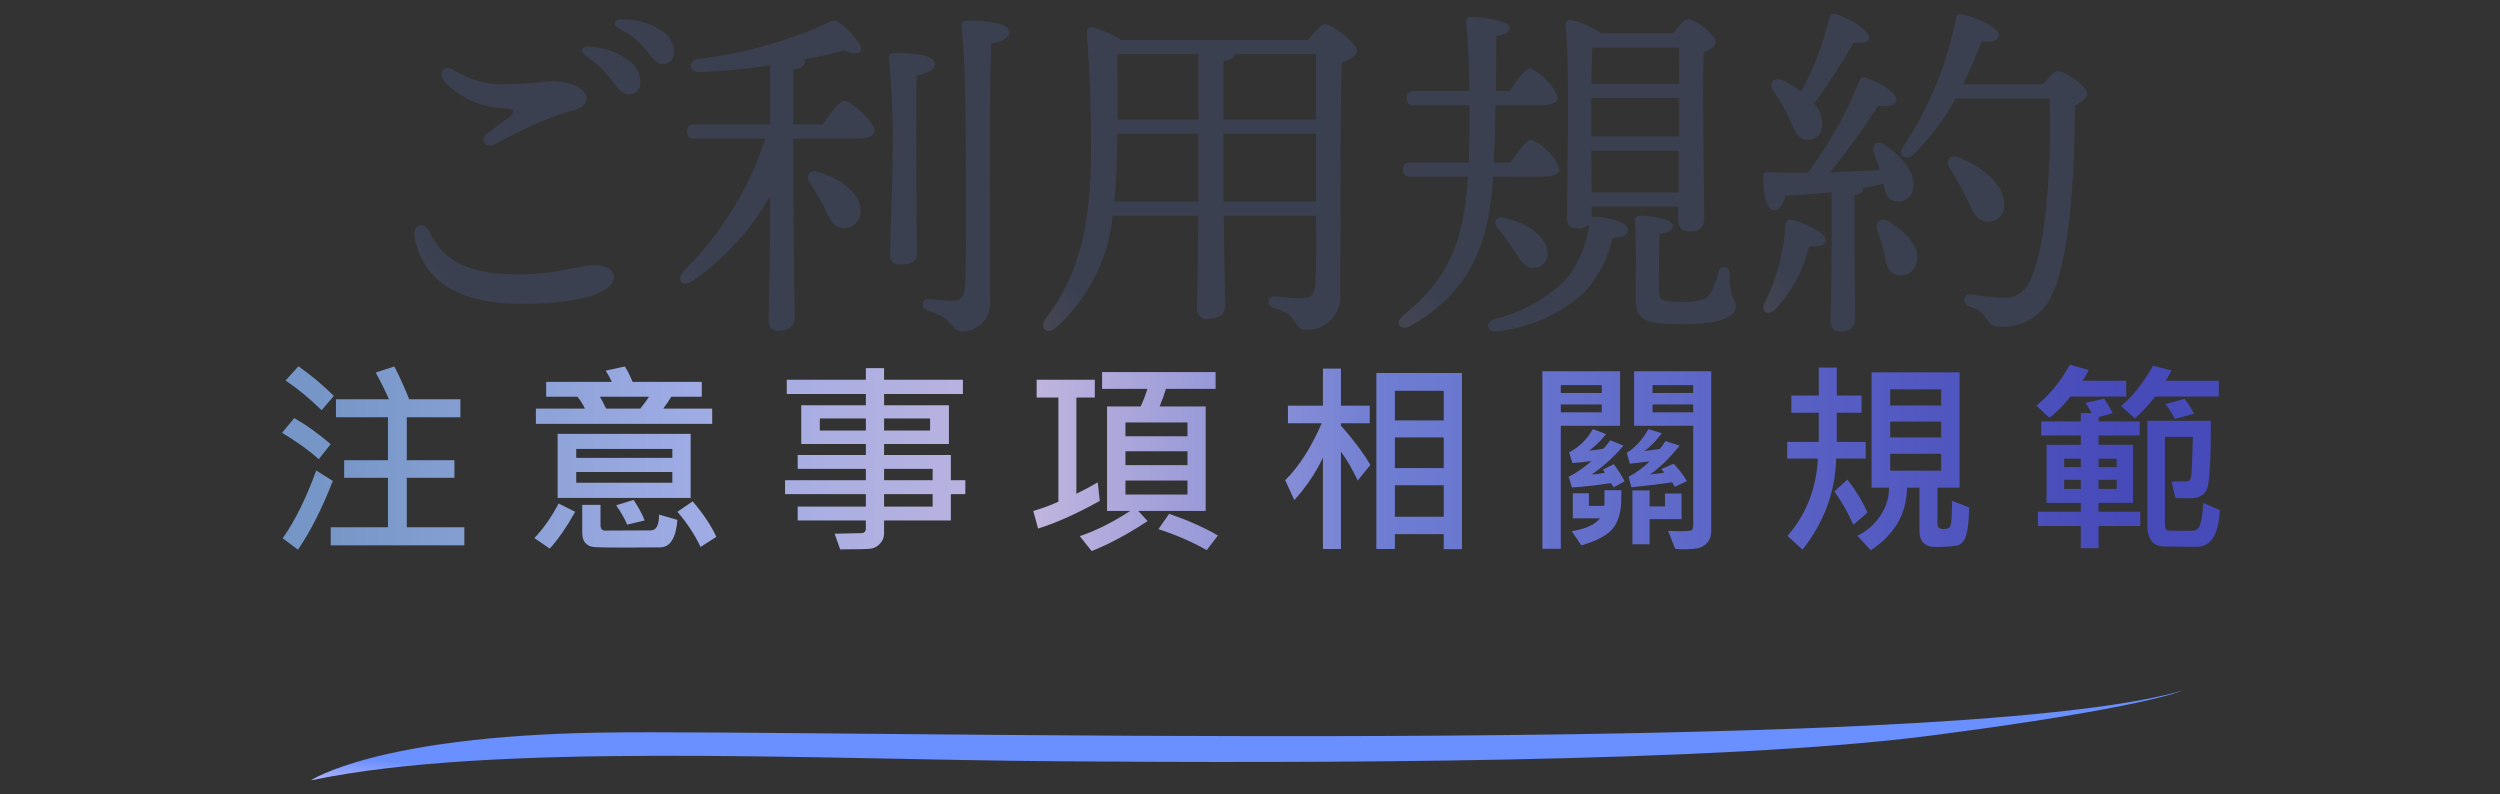 <svg width="362" height="115" viewBox="0 0 362 115" fill="none" xmlns="http://www.w3.org/2000/svg">
<rect x="0" y="0" width="362" height="115" fill="#333333" stroke="none"/>
<path d="M48.34 57.331L46.567 59.397C44.79 57.658 43.052 56.227 41.352 55.105L43.213 53.039C45.078 54.348 46.787 55.778 48.34 57.331ZM67.236 78.967H47.886V76.345H56.177V69.182H49.834V66.633H56.177V60.422H48.647V57.815H56.323C55.737 56.496 55.097 55.207 54.404 53.947L57.099 53.068C57.764 54.318 58.481 55.9 59.253 57.815H66.665V60.422H58.901V66.633H65.801V69.182H58.901V76.345H67.236V78.967ZM47.886 64.318L46.157 66.486C44.78 65.246 43.008 63.972 40.84 62.663L42.612 60.539C44.311 61.496 46.069 62.756 47.886 64.318ZM48.193 69.636C46.65 73.601 44.971 76.921 43.154 79.597L40.928 77.941C42.685 75.481 44.306 72.209 45.791 68.127L48.193 69.636ZM103.126 61.374H77.594V59.162H84.698C84.425 58.586 84.064 58.015 83.614 57.448H79.088V55.295H88.595C88.399 54.836 88.102 54.294 87.701 53.669L90.484 53.068C90.885 53.703 91.256 54.445 91.598 55.295H101.617V57.448H97.208C96.935 57.907 96.544 58.478 96.036 59.162H103.126V61.374ZM93.971 57.448H86.866C87.101 57.829 87.398 58.4 87.76 59.162H92.711C93.316 58.41 93.736 57.839 93.971 57.448ZM100.006 72.097H80.743V62.824H100.006V72.097ZM97.355 66.296V65.007H83.439V66.296H97.355ZM97.355 69.899V68.347H83.439V69.899H97.355ZM93.341 75.363L90.821 75.964C90.421 75.056 89.889 74.123 89.225 73.166L91.744 72.39C92.467 73.454 92.999 74.445 93.341 75.363ZM103.727 77.736L101.441 79.201C100.611 77.434 99.493 75.734 98.087 74.103L100.299 72.595C101.852 74.421 102.994 76.135 103.727 77.736ZM83.292 74.103C82.032 76.35 80.802 78.127 79.601 79.436L77.374 77.912C78.673 76.564 79.845 74.894 80.89 72.902L83.292 74.103ZM98.087 75.275C97.882 77.932 97.037 79.26 95.553 79.26L90.001 79.289C87.647 79.289 86.256 79.255 85.826 79.186C85.406 79.128 85.045 78.933 84.742 78.601C84.449 78.278 84.303 77.756 84.303 77.033V73.107H86.954V76.022C86.954 76.56 87.174 76.828 87.613 76.828L94.234 76.799C95.035 76.799 95.436 76.037 95.436 74.514L98.087 75.275ZM139.778 71.555H137.683V75.363H128.015V77.224C128.015 77.81 127.824 78.303 127.444 78.703C127.072 79.113 126.638 79.357 126.14 79.436C125.652 79.514 124.157 79.553 121.657 79.553L120.852 77.282L124.865 77.194C124.973 77.194 125.085 77.136 125.202 77.019C125.32 76.892 125.378 76.769 125.378 76.652V75.363H115.505V73.356H125.378V71.555H113.674V69.533H125.378V67.893H115.505V65.886H125.378V64.289H116.018V58.679H125.378V57.053H113.923V54.987H125.378V53.303H128.015V54.987H139.426V57.053H128.015V58.679H137.404V64.289H128.015V65.886H137.683V69.533H139.778V71.555ZM134.68 62.341V60.598H128.015V62.341H134.68ZM125.378 62.341V60.598H118.713V62.341H125.378ZM135.046 69.533V67.893H128.015V69.533H135.046ZM135.046 73.356V71.555H128.015V73.356H135.046ZM176.019 56.306H168.827C168.573 57.145 168.27 57.995 167.918 58.855H174.583V73.986H164.828L166.175 75.451C163.402 77.287 160.702 78.737 158.075 79.802L156.346 77.634C158.68 76.853 161.117 75.637 163.656 73.986H160.301V58.855H165.164C165.506 58.151 165.833 57.302 166.146 56.306H159.583V53.874H176.019V56.306ZM171.947 63.176V61.169H162.967V63.176H171.947ZM171.947 67.351V65.344H162.967V67.351H171.947ZM171.947 71.613V69.577H162.967V71.613H171.947ZM159.246 72.536C155.887 74.401 152.909 75.734 150.311 76.535L149.622 73.986C150.892 73.615 152.103 73.171 153.255 72.653V57.565H150.106V54.987H158.529V57.565H155.863V71.496C157.083 70.9 158.114 70.349 158.954 69.841L159.246 72.536ZM176.356 77.546L174.73 79.655C172.601 78.444 170.272 77.434 167.743 76.623L169.295 74.397C172.108 75.373 174.461 76.423 176.356 77.546ZM198.432 67.321L196.601 69.577C195.791 67.878 194.98 66.486 194.17 65.402V79.494H191.562V66.267C190.527 68.454 189.145 70.505 187.417 72.419L186.098 69.533C188.071 67.59 189.834 64.841 191.386 61.286H186.494V58.737H191.562V53.376H194.17V58.737H198.344V61.286H194.17V61.623C196.035 63.752 197.456 65.651 198.432 67.321ZM211.689 79.523H209.052V77.341H201.977V79.494H199.296V54.006H211.689V79.523ZM209.052 60.876V56.584H201.977V60.876H209.052ZM209.052 67.775V63.337H201.977V67.775H209.052ZM209.052 74.821V70.266H201.977V74.821H209.052ZM247.784 76.916C247.784 77.541 247.628 78.054 247.315 78.454C247.003 78.864 246.612 79.147 246.143 79.304C245.684 79.46 244.879 79.538 243.726 79.538C243.277 79.538 242.887 79.514 242.554 79.465L241.544 76.857C242.052 76.897 242.618 76.916 243.243 76.916C243.975 76.916 244.478 76.892 244.752 76.843C245.035 76.794 245.177 76.54 245.177 76.081V61.652H236.622V53.757H247.784V76.916ZM245.177 56.906V55.764H239.288V56.906H245.177ZM245.177 59.704V58.562H239.288V59.704H245.177ZM234.586 61.652H226.002V79.465H223.336V53.757H234.586V61.652ZM231.934 56.906V55.764H226.002V56.906H231.934ZM231.934 59.704V58.562H226.002V59.704H231.934ZM244.268 69.665L242.496 70.5C242.447 70.353 242.32 70.134 242.115 69.841C240.748 70.056 238.785 70.295 236.226 70.559L235.816 69.035C236.959 68.439 237.974 67.697 238.863 66.809L235.992 67.145L235.567 65.549C236.768 64.836 237.808 63.698 238.687 62.136L240.636 62.736C239.835 63.801 238.995 64.66 238.116 65.314C239.239 65.168 239.981 65.065 240.343 65.007C240.704 64.577 240.972 64.196 241.148 63.864L243.214 64.523C241.71 66.398 240.274 67.79 238.907 68.698C239.864 68.601 240.553 68.513 240.972 68.435C240.855 68.259 240.714 68.088 240.548 67.922L242.349 67.145C243.179 68.034 243.819 68.874 244.268 69.665ZM235.245 69.694L233.648 70.559C233.512 70.334 233.38 70.134 233.253 69.958C231.085 70.28 229.205 70.49 227.613 70.588L227.144 69.035C228.267 68.469 229.376 67.707 230.47 66.75C229.366 66.906 228.438 67.004 227.686 67.043L227.203 65.49C228.619 64.787 229.766 63.669 230.645 62.136L232.564 62.853C231.871 63.752 231.051 64.553 230.103 65.256C230.992 65.178 231.695 65.075 232.213 64.948C232.554 64.567 232.872 64.167 233.165 63.747L235.084 64.523C233.687 66.174 232.149 67.565 230.47 68.698C230.987 68.698 231.627 68.62 232.388 68.464C232.281 68.259 232.183 68.107 232.096 68.01L233.678 67.204C234.283 68.015 234.805 68.845 235.245 69.694ZM234.762 72.126C234.762 74.079 234.346 75.554 233.516 76.55C232.686 77.536 231.173 78.342 228.975 78.967L227.584 76.916C229.615 76.584 230.977 75.964 231.671 75.056H227.745V71.423H230.074V73.254H232.271C232.31 73.166 232.33 72.99 232.33 72.727V70.983H234.762V72.126ZM243.492 75.173H238.863V78.806H236.373V71.013H238.863V73.327H241.09V71.467H243.492V75.173ZM270.153 66.398H265.876C265.749 71.242 264.123 75.642 260.998 79.597L258.83 77.59C261.535 74.494 263 70.764 263.225 66.398H258.786V63.996H263.356V59.763H259.387V57.273H263.356V53.23H265.964V57.273H269.553V59.763H265.964V63.996H270.153V66.398ZM285.124 73.474C285.104 75.163 284.982 76.438 284.758 77.297C284.533 78.156 284.172 78.689 283.674 78.894C283.176 79.099 282.033 79.201 280.246 79.201C278.703 79.201 277.932 78.4 277.932 76.799V70.617H276.13C276.101 74.377 274.353 77.399 270.886 79.685L268.967 77.59C270.383 76.857 271.501 75.861 272.321 74.602C273.142 73.342 273.542 72.014 273.522 70.617H271.003V53.918H283.747V70.617H280.539V75.905C280.539 76.374 280.842 76.608 281.447 76.608C281.887 76.608 282.185 76.506 282.341 76.301C282.497 76.086 282.59 75.446 282.619 74.382C282.658 73.308 282.663 72.683 282.634 72.507L285.124 73.474ZM281.081 58.708V56.379H273.698V58.708H281.081ZM281.081 63.337V61.052H273.698V63.337H281.081ZM281.081 68.156V65.71H273.698V68.156H281.081ZM270.402 74.221L268.366 75.993C267.614 74.284 266.701 72.673 265.627 71.159L267.517 69.431C268.854 71.218 269.816 72.814 270.402 74.221ZM307.874 57.419H299.803C298.67 58.855 297.65 59.875 296.741 60.48L294.881 58.737C296.824 57.136 298.436 55.158 299.715 52.805L302.44 53.581C302.293 53.952 301.995 54.47 301.546 55.134H307.874V57.419ZM321.278 57.419H312.064C311.331 58.415 310.355 59.475 309.134 60.598L307.127 58.796C308.719 57.497 310.267 55.549 311.771 52.951L314.437 53.64C314.31 53.913 314.031 54.411 313.602 55.134H321.278V57.419ZM309.91 76.169H303.875V79.377H301.297V76.169H295.086V74.103H301.297V72.814H296.346V64.406H301.297V63.059H295.57V61.023H301.297V59.821H302.864C302.659 59.392 302.366 58.894 301.986 58.327L304.696 57.727C305.252 58.596 305.662 59.294 305.926 59.821L303.875 60.393V61.023H309.822V63.059H303.875V64.406H308.856V72.814H303.875V74.103H309.91V76.169ZM306.497 67.644V66.413H303.875V67.644H306.497ZM301.297 67.644V66.413H298.895V67.644H301.297ZM306.497 70.793V69.475H303.875V70.793H306.497ZM301.297 70.793V69.475H298.895V70.793H301.297ZM317.703 59.909L314.92 60.656C314.51 59.875 314.061 59.157 313.572 58.503L316.326 57.756C316.844 58.4 317.303 59.118 317.703 59.909ZM321.424 73.855C321.278 77.399 320.159 79.172 318.07 79.172C316.068 79.172 314.569 79.162 313.572 79.143C312.576 79.133 311.888 78.85 311.507 78.293C311.126 77.736 310.936 77.067 310.936 76.286V60.935H320.135C320.135 66.472 319.959 69.728 319.608 70.705C319.256 71.672 318.446 72.155 317.176 72.155C316.102 72.155 315.379 72.145 315.008 72.126L314.437 69.724L316.546 69.694C316.956 69.694 317.2 69.455 317.279 68.977C317.366 68.498 317.449 66.594 317.528 63.264H313.485V76.081C313.485 76.55 313.68 76.799 314.071 76.828C314.471 76.848 315.594 76.857 317.44 76.857C318.006 76.857 318.392 76.55 318.597 75.935C318.802 75.31 318.948 74.269 319.036 72.814L321.424 73.855Z" fill="url(#paint0_linear_286_407)"/>
<path d="M45 113C45 113 54.414 106.638 86.692 106.085C118.971 105.532 281.705 109.957 316 100C316 100 310.62 102.489 279.688 106.5C248.755 110.51 189.578 110.51 153.265 110.233C116.952 109.957 71.226 107.467 45 113Z" fill="url(#paint1_linear_286_407)"/>
<g opacity="0.15">
<path d="M62.19 33.569C64.411 38.456 69.101 39.733 74.941 39.733C81.006 39.733 83.699 38.398 86.069 38.398C87.52 38.398 88.888 38.915 88.888 40.097C88.888 42.251 84.453 43.987 75.511 43.987C67.249 43.987 61.465 41.312 60.062 34.482C59.645 32.509 61.444 31.932 62.19 33.569ZM70.578 19.297C71.524 18.602 73.019 17.526 73.745 16.942C74.577 16.269 74.528 15.799 73.339 15.681C71.64 15.682 69.959 15.331 68.402 14.649C66.846 13.967 65.448 12.969 64.297 11.719C63.423 10.534 64.395 9.203 65.772 10.191C67.823 11.494 70.2 12.193 72.629 12.21C75.006 12.189 77.38 12.034 79.74 11.746C82.626 11.746 84.907 12.854 84.907 14.153C84.907 15.252 84.165 15.806 81.731 16.311C78.243 17.528 74.874 19.066 71.67 20.906C70.137 21.564 69.463 20.12 70.578 19.295V19.297ZM84.845 8.095C83.855 7.383 84.179 6.646 85.424 6.774C87.471 6.863 89.442 7.57 91.079 8.802C91.606 9.166 92.032 9.657 92.32 10.23C92.607 10.802 92.745 11.438 92.722 12.078C92.721 12.303 92.672 12.524 92.579 12.729C92.486 12.933 92.35 13.116 92.181 13.264C92.012 13.412 91.814 13.522 91.599 13.588C91.384 13.654 91.158 13.673 90.935 13.645C90.07 13.617 89.518 12.866 88.357 11.338C87.361 10.082 86.176 8.988 84.845 8.095V8.095ZM93.492 7.168C92.46 5.895 91.159 4.865 89.683 4.154C88.589 3.577 88.865 2.763 90.089 2.8C92.162 2.762 94.196 3.363 95.915 4.522C96.434 4.845 96.861 5.298 97.152 5.836C97.444 6.374 97.59 6.978 97.577 7.59C97.591 7.814 97.557 8.039 97.477 8.25C97.397 8.46 97.274 8.651 97.115 8.811C96.956 8.97 96.764 9.093 96.554 9.173C96.344 9.253 96.118 9.287 95.894 9.273C95.008 9.273 94.653 8.621 93.492 7.156V7.168Z" fill="url(#paint2_linear_286_407)"/>
<path d="M119.151 18.031C120.171 16.45 121.548 14.616 122.262 14.616C123.282 14.616 126.646 17.725 126.646 18.898C126.646 19.663 125.626 20.071 124.147 20.071H114.874V26.794C114.874 37.906 115.078 44.126 115.078 46.064C115.078 47.133 114.262 47.898 112.681 47.898C111.711 47.898 111.303 47.337 111.303 46.37C111.303 44.33 111.51 38.671 111.51 28.375C108.727 33.28 104.876 37.495 100.243 40.709C98.866 41.678 97.846 40.558 98.968 39.283C104.391 33.907 108.461 27.321 110.844 20.067H100.6C99.937 20.067 99.478 19.863 99.478 19.047C99.478 18.282 99.941 18.026 100.6 18.026H111.51V9.465C108.115 9.981 104.694 10.303 101.263 10.432C99.784 10.432 99.529 8.809 101.11 8.544C107.498 7.779 113.736 6.06 119.615 3.444C120.774 2.83 120.989 2.83 122.06 3.697C123.012 4.484 123.837 5.413 124.506 6.451C125.067 7.571 124.098 8.234 122.213 7.265C120.317 7.806 118.394 8.249 116.452 8.593C116.504 8.706 116.538 8.825 116.554 8.948C116.554 9.509 115.993 9.875 114.874 10.07V18.022L119.151 18.031ZM124.606 30.52C124.627 30.853 124.577 31.187 124.459 31.5C124.341 31.812 124.158 32.096 123.921 32.333C123.685 32.569 123.402 32.753 123.089 32.871C122.777 32.989 122.443 33.04 122.109 33.019C120.732 33.019 120.12 31.744 119.304 29.961C118.694 28.788 117.98 27.564 117.266 26.442C116.603 25.473 117.113 24.506 118.49 24.914C121.497 25.83 124.606 27.872 124.606 30.52ZM132.662 22.869C132.662 25.264 132.764 35.205 132.764 36.733C132.764 37.857 131.946 38.314 130.367 38.314C130.175 38.343 129.979 38.328 129.793 38.27C129.608 38.213 129.437 38.114 129.295 37.982C129.153 37.85 129.043 37.687 128.972 37.506C128.902 37.325 128.873 37.13 128.888 36.937C128.888 35.256 129.245 25.879 129.245 23.277C129.351 18.311 129.181 13.342 128.735 8.394C128.713 8.3 128.715 8.203 128.74 8.11C128.765 8.017 128.812 7.931 128.877 7.861C128.943 7.79 129.024 7.737 129.115 7.705C129.206 7.673 129.303 7.663 129.398 7.678C132.15 7.678 135.363 7.935 135.363 9.208C135.363 10.075 134.292 10.636 132.713 10.891C132.662 13.188 132.662 21.395 132.662 22.874V22.869ZM146.169 4.569C146.169 5.436 145.301 5.895 143.519 6.354C143.213 15.122 143.417 31.28 143.366 43.463C143.429 44.027 143.375 44.598 143.205 45.14C143.035 45.682 142.754 46.182 142.38 46.61C142.006 47.037 141.546 47.381 141.031 47.62C140.517 47.86 139.957 47.989 139.39 48C137.656 48 138.37 46.166 134.394 44.986C133.221 44.578 133.466 43.252 134.547 43.303C135.82 43.405 136.942 43.558 137.758 43.558C139.033 43.558 139.645 43.094 139.747 41.52C139.951 37.899 139.849 28.417 139.849 23.067C139.849 19.295 139.849 9.458 139.237 3.748C139.186 3.187 139.492 2.983 140.254 2.983C143.06 2.994 146.169 3.403 146.169 4.573V4.569Z" fill="url(#paint3_linear_286_407)"/>
<path d="M189.389 5.798C190.256 4.729 191.429 3.502 191.784 3.502C193.059 3.502 196.474 6.41 196.474 7.376C196.474 8.042 195.405 8.651 194.283 9.06C194.028 17.623 194.13 31.997 194.079 43.162C194.054 43.796 193.903 44.419 193.635 44.995C193.367 45.57 192.987 46.087 192.517 46.514C192.047 46.941 191.497 47.27 190.899 47.482C190.3 47.694 189.666 47.785 189.032 47.75C187.147 47.75 188.267 45.557 184.444 44.59C183.324 44.233 183.517 42.909 184.495 42.909C185.005 42.909 187.196 43.213 188.318 43.213C189.746 43.213 190.358 42.703 190.46 41.175C190.613 38.88 190.613 35.057 190.562 31.234H177.206C177.257 38.523 177.41 42.805 177.41 44.335C177.41 45.406 176.483 46.171 174.811 46.171C174.607 46.195 174.4 46.172 174.206 46.102C174.012 46.033 173.836 45.92 173.693 45.772C173.55 45.624 173.443 45.445 173.38 45.249C173.318 45.053 173.301 44.844 173.332 44.641C173.332 42.909 173.485 38.676 173.536 31.234H161.099C160.504 37.479 157.573 43.268 152.892 47.444C151.719 48.566 150.393 47.546 151.413 46.171C156.154 39.747 157.988 33.223 157.988 21.448C157.988 16.654 157.834 10.488 157.378 4.933C157.327 4.114 157.633 3.862 158.305 3.964C159.745 4.378 161.118 4.996 162.383 5.798H189.389ZM173.536 29.196V19.357H161.813C161.762 20.479 161.762 21.652 161.708 22.823C161.657 24.861 161.555 26.996 161.354 29.196H173.536ZM161.762 7.838C161.813 10.998 161.864 14.157 161.813 17.317H173.536V7.838H161.762ZM177.155 17.317H190.562V7.838H178.838C178.736 8.345 178.175 8.705 177.155 8.855V17.317ZM190.562 29.196V19.357H177.155V29.196H190.562Z" fill="url(#paint4_linear_286_407)"/>
<path d="M216.195 25.575C215.688 34.037 213.645 41.94 204.166 47.24C202.842 47.954 201.822 46.776 203.146 45.712C209.621 40.359 211.863 35.669 212.577 25.575H204.268C203.605 25.575 203.146 25.371 203.146 24.557C203.146 23.79 203.609 23.537 204.268 23.537H212.679L212.73 22.109C212.781 20.12 212.832 17.725 212.781 15.228H204.829C204.166 15.228 203.707 15.024 203.707 14.209C203.707 13.446 204.17 13.188 204.829 13.188H212.781C212.73 9.711 212.577 6.206 212.317 3.25C212.291 3.146 212.291 3.038 212.316 2.935C212.341 2.831 212.391 2.735 212.461 2.655C212.531 2.575 212.619 2.513 212.719 2.475C212.818 2.436 212.925 2.422 213.031 2.434C214.255 2.485 218.639 2.944 218.595 4.013C218.595 4.778 217.526 5.084 216.659 5.239C216.659 7.736 216.659 10.437 216.608 13.188H218.595C219.615 11.61 220.89 9.926 221.553 9.878C223.383 10.726 224.822 12.238 225.58 14.107C225.58 14.871 224.509 15.228 223.336 15.228H216.557C216.506 17.827 216.455 20.48 216.302 23.078V23.542H218.75C219.768 21.961 221.043 20.227 221.764 20.227C223.617 21.061 225.078 22.577 225.842 24.46C225.842 25.225 224.771 25.58 223.547 25.58L216.195 25.575ZM230.469 31.438C230.634 31.387 230.808 31.37 230.979 31.387C233.017 31.438 235.771 32.254 235.72 33.272C235.72 34.037 235.006 34.343 233.476 34.445C232.834 37.416 231.408 40.162 229.347 42.397C225.862 45.532 221.471 47.48 216.808 47.961C215.382 48.267 214.971 46.688 216.344 46.227C220.187 45.299 223.72 43.381 226.591 40.663C228.527 38.341 229.749 35.508 230.108 32.507C229.592 32.925 228.933 33.126 228.272 33.066C228.081 33.086 227.889 33.063 227.709 32.998C227.53 32.933 227.367 32.828 227.234 32.69C227.102 32.552 227.002 32.386 226.944 32.204C226.885 32.022 226.869 31.829 226.897 31.64C226.897 26.95 227.36 9.516 226.693 3.602C226.642 3.196 226.999 2.89 227.458 2.89C229.032 3.242 230.522 3.901 231.842 4.829H242.239C243.004 3.86 243.862 2.788 244.43 2.788C245.45 2.788 248.408 4.979 248.408 6.101C248.408 6.764 247.541 7.223 246.674 7.631C246.47 12.933 246.776 28.786 246.776 31.538C246.776 33.119 245.909 33.527 244.532 33.527C243.361 33.527 243.004 32.6 243.004 31.793V29.906H230.465V31.436L230.469 31.438ZM224.048 36.383C224.109 36.668 224.107 36.963 224.041 37.246C223.976 37.53 223.848 37.796 223.668 38.025C223.488 38.254 223.259 38.44 222.998 38.57C222.738 38.7 222.452 38.771 222.16 38.778C220.936 38.931 220.222 37.851 219.205 36.228C218.498 35.105 217.714 34.032 216.858 33.017C216.246 32.199 216.552 31.283 217.786 31.538C220.732 32.152 223.793 33.988 224.048 36.383ZM230.571 6.869C230.52 7.94 230.469 10.028 230.418 12.171H243.111C243.162 9.927 243.162 8.042 243.111 6.869H230.571ZM230.418 19.765H243.111V14.201H230.418V19.765ZM243.06 27.88V21.812H230.418L230.469 27.88H243.06ZM251.318 44.393C251.318 45.923 249.023 46.943 243.621 46.943C237.911 46.943 236.842 46.384 236.842 42.865C236.842 41.284 236.993 35.423 236.74 32.161C236.689 31.447 236.893 31.234 237.605 31.234C238.727 31.234 242.242 31.642 242.242 32.713C242.242 33.325 241.528 33.68 240.306 33.886C240.204 36.281 240.204 40.104 240.204 41.887C240.204 43.468 240.459 43.723 243.568 43.723C246.118 43.723 247.187 43.315 247.697 42.499C248.215 41.537 248.592 40.507 248.819 39.439C249.173 38.319 250.442 38.472 250.442 39.696C250.4 43.417 251.318 43.111 251.318 44.384V44.393Z" fill="url(#paint5_linear_286_407)"/>
<path d="M264.361 34.702C264.361 35.465 263.494 35.771 261.963 35.669C261.137 39.103 259.434 42.265 257.021 44.845C256.001 45.772 254.879 45.148 255.491 43.917C257.279 40.36 258.32 36.474 258.549 32.5C258.549 32.384 258.577 32.27 258.631 32.168C258.685 32.066 258.763 31.978 258.858 31.913C258.954 31.848 259.064 31.806 259.179 31.793C259.293 31.78 259.41 31.795 259.518 31.837C261.252 32.254 264.361 33.733 264.361 34.702ZM265.228 27.819C263.035 28.074 260.793 28.227 258.549 28.327C258.194 29.553 257.633 30.52 256.817 30.413C255.746 30.26 255.338 28.273 255.338 25.57C255.338 25.06 255.542 24.958 255.95 24.958C257.99 25.012 259.926 25.012 261.762 25.012C264.843 20.913 267.363 16.422 269.255 11.656C269.29 11.559 269.346 11.47 269.419 11.398C269.493 11.325 269.581 11.27 269.679 11.235C269.776 11.201 269.88 11.189 269.983 11.2C270.085 11.211 270.184 11.245 270.272 11.299C272.465 12.064 274.71 13.543 274.608 14.561C274.506 15.377 273.128 15.428 271.955 15.326C269.809 18.664 267.478 21.88 264.973 24.958C267.673 24.856 270.073 24.754 272.21 24.652C271.955 23.785 271.598 22.971 271.343 22.206C270.88 21.036 271.751 20.12 272.924 20.982C275.421 22.666 277.512 25.06 277.002 27.355C276.957 27.656 276.849 27.944 276.684 28.199C276.519 28.454 276.301 28.671 276.045 28.835C275.79 28.999 275.502 29.107 275.201 29.151C274.9 29.195 274.594 29.174 274.302 29.089C273.23 28.832 272.975 27.865 272.72 26.59C271.73 26.858 270.723 27.063 269.707 27.202C269.742 27.264 269.76 27.335 269.758 27.406C269.758 27.814 269.35 28.12 268.534 28.273V35.817C268.534 41.068 268.636 44.738 268.636 46.166C268.636 47.235 267.973 48 266.394 48C265.425 48 265.068 47.439 265.068 46.472C265.068 44.849 265.221 41.27 265.221 35.808L265.228 27.819ZM256.766 13.139C256.103 12.117 256.766 11.099 258.092 11.609C259.06 12.059 259.982 12.602 260.844 13.232C262.649 9.865 264.02 6.281 264.922 2.568C264.936 2.466 264.974 2.37 265.033 2.286C265.091 2.201 265.168 2.131 265.258 2.082C265.348 2.033 265.448 2.005 265.551 2.001C265.653 1.996 265.755 2.016 265.849 2.058C268.244 2.821 270.794 4.555 270.641 5.575C270.537 6.187 269.519 6.238 268.397 6.187C266.653 9.224 264.748 12.164 262.689 14.996C263.416 15.814 263.831 16.861 263.86 17.955C263.884 18.258 263.843 18.562 263.739 18.848C263.636 19.133 263.472 19.393 263.26 19.61C263.048 19.828 262.791 19.997 262.508 20.107C262.225 20.217 261.921 20.265 261.618 20.247C260.292 20.247 259.833 18.768 258.966 16.884C258.333 15.579 257.597 14.327 256.766 13.139V13.139ZM277.512 38.013C277.455 38.333 277.329 38.638 277.143 38.905C276.957 39.172 276.715 39.396 276.434 39.561C276.153 39.726 275.84 39.828 275.516 39.86C275.192 39.892 274.864 39.853 274.557 39.747C273.23 39.438 273.128 38.013 272.822 36.536C272.57 35.479 272.246 34.44 271.853 33.427C271.445 32.201 272.261 31.285 273.638 32.152C275.982 33.68 278.124 35.771 277.512 38.013ZM295.864 12.219C296.576 11.252 297.487 10.283 297.951 10.283C299.073 10.283 302.233 12.579 302.233 13.494C302.233 14.055 301.467 14.769 300.45 15.279C300.45 23.027 299.886 36.689 297.288 42.295C296.707 43.851 295.639 45.178 294.243 46.078C292.846 46.978 291.197 47.403 289.54 47.291C288.418 47.291 288.01 46.73 287.502 45.965C286.965 45.166 286.145 44.6 285.207 44.383C284.493 44.131 284.34 43.672 284.442 43.264C284.463 43.154 284.508 43.049 284.572 42.957C284.636 42.865 284.719 42.788 284.815 42.73C284.912 42.673 285.019 42.636 285.13 42.622C285.242 42.609 285.355 42.619 285.462 42.652C286.964 42.892 288.479 43.047 289.999 43.115C290.85 43.19 291.702 42.98 292.422 42.518C293.141 42.057 293.687 41.37 293.975 40.565C296.421 35.671 297.084 22.672 296.78 14.261H283.167C281.534 17.275 279.455 20.025 277 22.417C275.98 23.345 274.758 22.57 275.521 21.349C279.297 15.7 281.913 9.358 283.218 2.691C283.32 2.181 283.626 1.977 284.187 2.079C285.87 2.436 289.438 4.015 289.438 5.037C289.438 5.902 288.418 6.157 286.941 6.004C286.278 7.685 285.411 9.88 284.238 12.221L295.864 12.219ZM284.699 28.584C283.998 27.15 283.215 25.756 282.355 24.411C281.641 23.34 282.253 22.218 283.681 22.83C287.147 24.207 290.256 26.806 290.205 29.553C290.239 29.888 290.2 30.226 290.091 30.544C289.982 30.862 289.804 31.152 289.571 31.395C289.338 31.637 289.055 31.826 288.742 31.949C288.429 32.071 288.093 32.124 287.757 32.103C286.28 32.045 285.668 30.624 284.699 28.584Z" fill="url(#paint6_linear_286_407)"/>
</g>
<defs>
<linearGradient id="paint0_linear_286_407" x1="38" y1="63" x2="324" y2="63" gradientUnits="userSpaceOnUse">
<stop offset="0.027" stop-color="#7596C6"/>
<stop offset="0.216" stop-color="#9EABE4"/>
<stop offset="0.393" stop-color="#BFB4DE"/>
<stop offset="0.57" stop-color="#6E7DD2"/>
<stop offset="0.942" stop-color="#474AB9"/>
</linearGradient>
<linearGradient id="paint1_linear_286_407" x1="-538.582" y1="92.15" x2="-537.135" y2="69.796" gradientUnits="userSpaceOnUse">
<stop offset="0.141" stop-color="#F5F5F5"/>
<stop offset="0.458" stop-color="#EED2FF"/>
<stop offset="0.693" stop-color="#CDC2FF"/>
<stop offset="0.911" stop-color="#6A8FFF"/>
</linearGradient>
<linearGradient id="paint2_linear_286_407" x1="-20.926" y1="-22.075" x2="12.07" y2="-44.378" gradientUnits="userSpaceOnUse">
<stop offset="0.141" stop-color="#F5F5F5"/>
<stop offset="0.458" stop-color="#EED2FF"/>
<stop offset="0.693" stop-color="#CDC2FF"/>
<stop offset="0.911" stop-color="#6A8FFF"/>
</linearGradient>
<linearGradient id="paint3_linear_286_407" x1="-4.189" y1="-24.202" x2="33.561" y2="-53.823" gradientUnits="userSpaceOnUse">
<stop offset="0.141" stop-color="#F5F5F5"/>
<stop offset="0.458" stop-color="#EED2FF"/>
<stop offset="0.693" stop-color="#CDC2FF"/>
<stop offset="0.911" stop-color="#6A8FFF"/>
</linearGradient>
<linearGradient id="paint4_linear_286_407" x1="53.228" y1="-23.323" x2="90.147" y2="-51.291" gradientUnits="userSpaceOnUse">
<stop offset="0.141" stop-color="#F5F5F5"/>
<stop offset="0.458" stop-color="#EED2FF"/>
<stop offset="0.693" stop-color="#CDC2FF"/>
<stop offset="0.911" stop-color="#6A8FFF"/>
</linearGradient>
<linearGradient id="paint5_linear_286_407" x1="97.461" y1="-25.089" x2="135.77" y2="-55.476" gradientUnits="userSpaceOnUse">
<stop offset="0.141" stop-color="#F5F5F5"/>
<stop offset="0.458" stop-color="#EED2FF"/>
<stop offset="0.693" stop-color="#CDC2FF"/>
<stop offset="0.911" stop-color="#6A8FFF"/>
</linearGradient>
<linearGradient id="paint6_linear_286_407" x1="154.287" y1="-25.779" x2="192.49" y2="-54.644" gradientUnits="userSpaceOnUse">
<stop offset="0.141" stop-color="#F5F5F5"/>
<stop offset="0.458" stop-color="#EED2FF"/>
<stop offset="0.693" stop-color="#CDC2FF"/>
<stop offset="0.911" stop-color="#6A8FFF"/>
</linearGradient>
</defs>
</svg>
